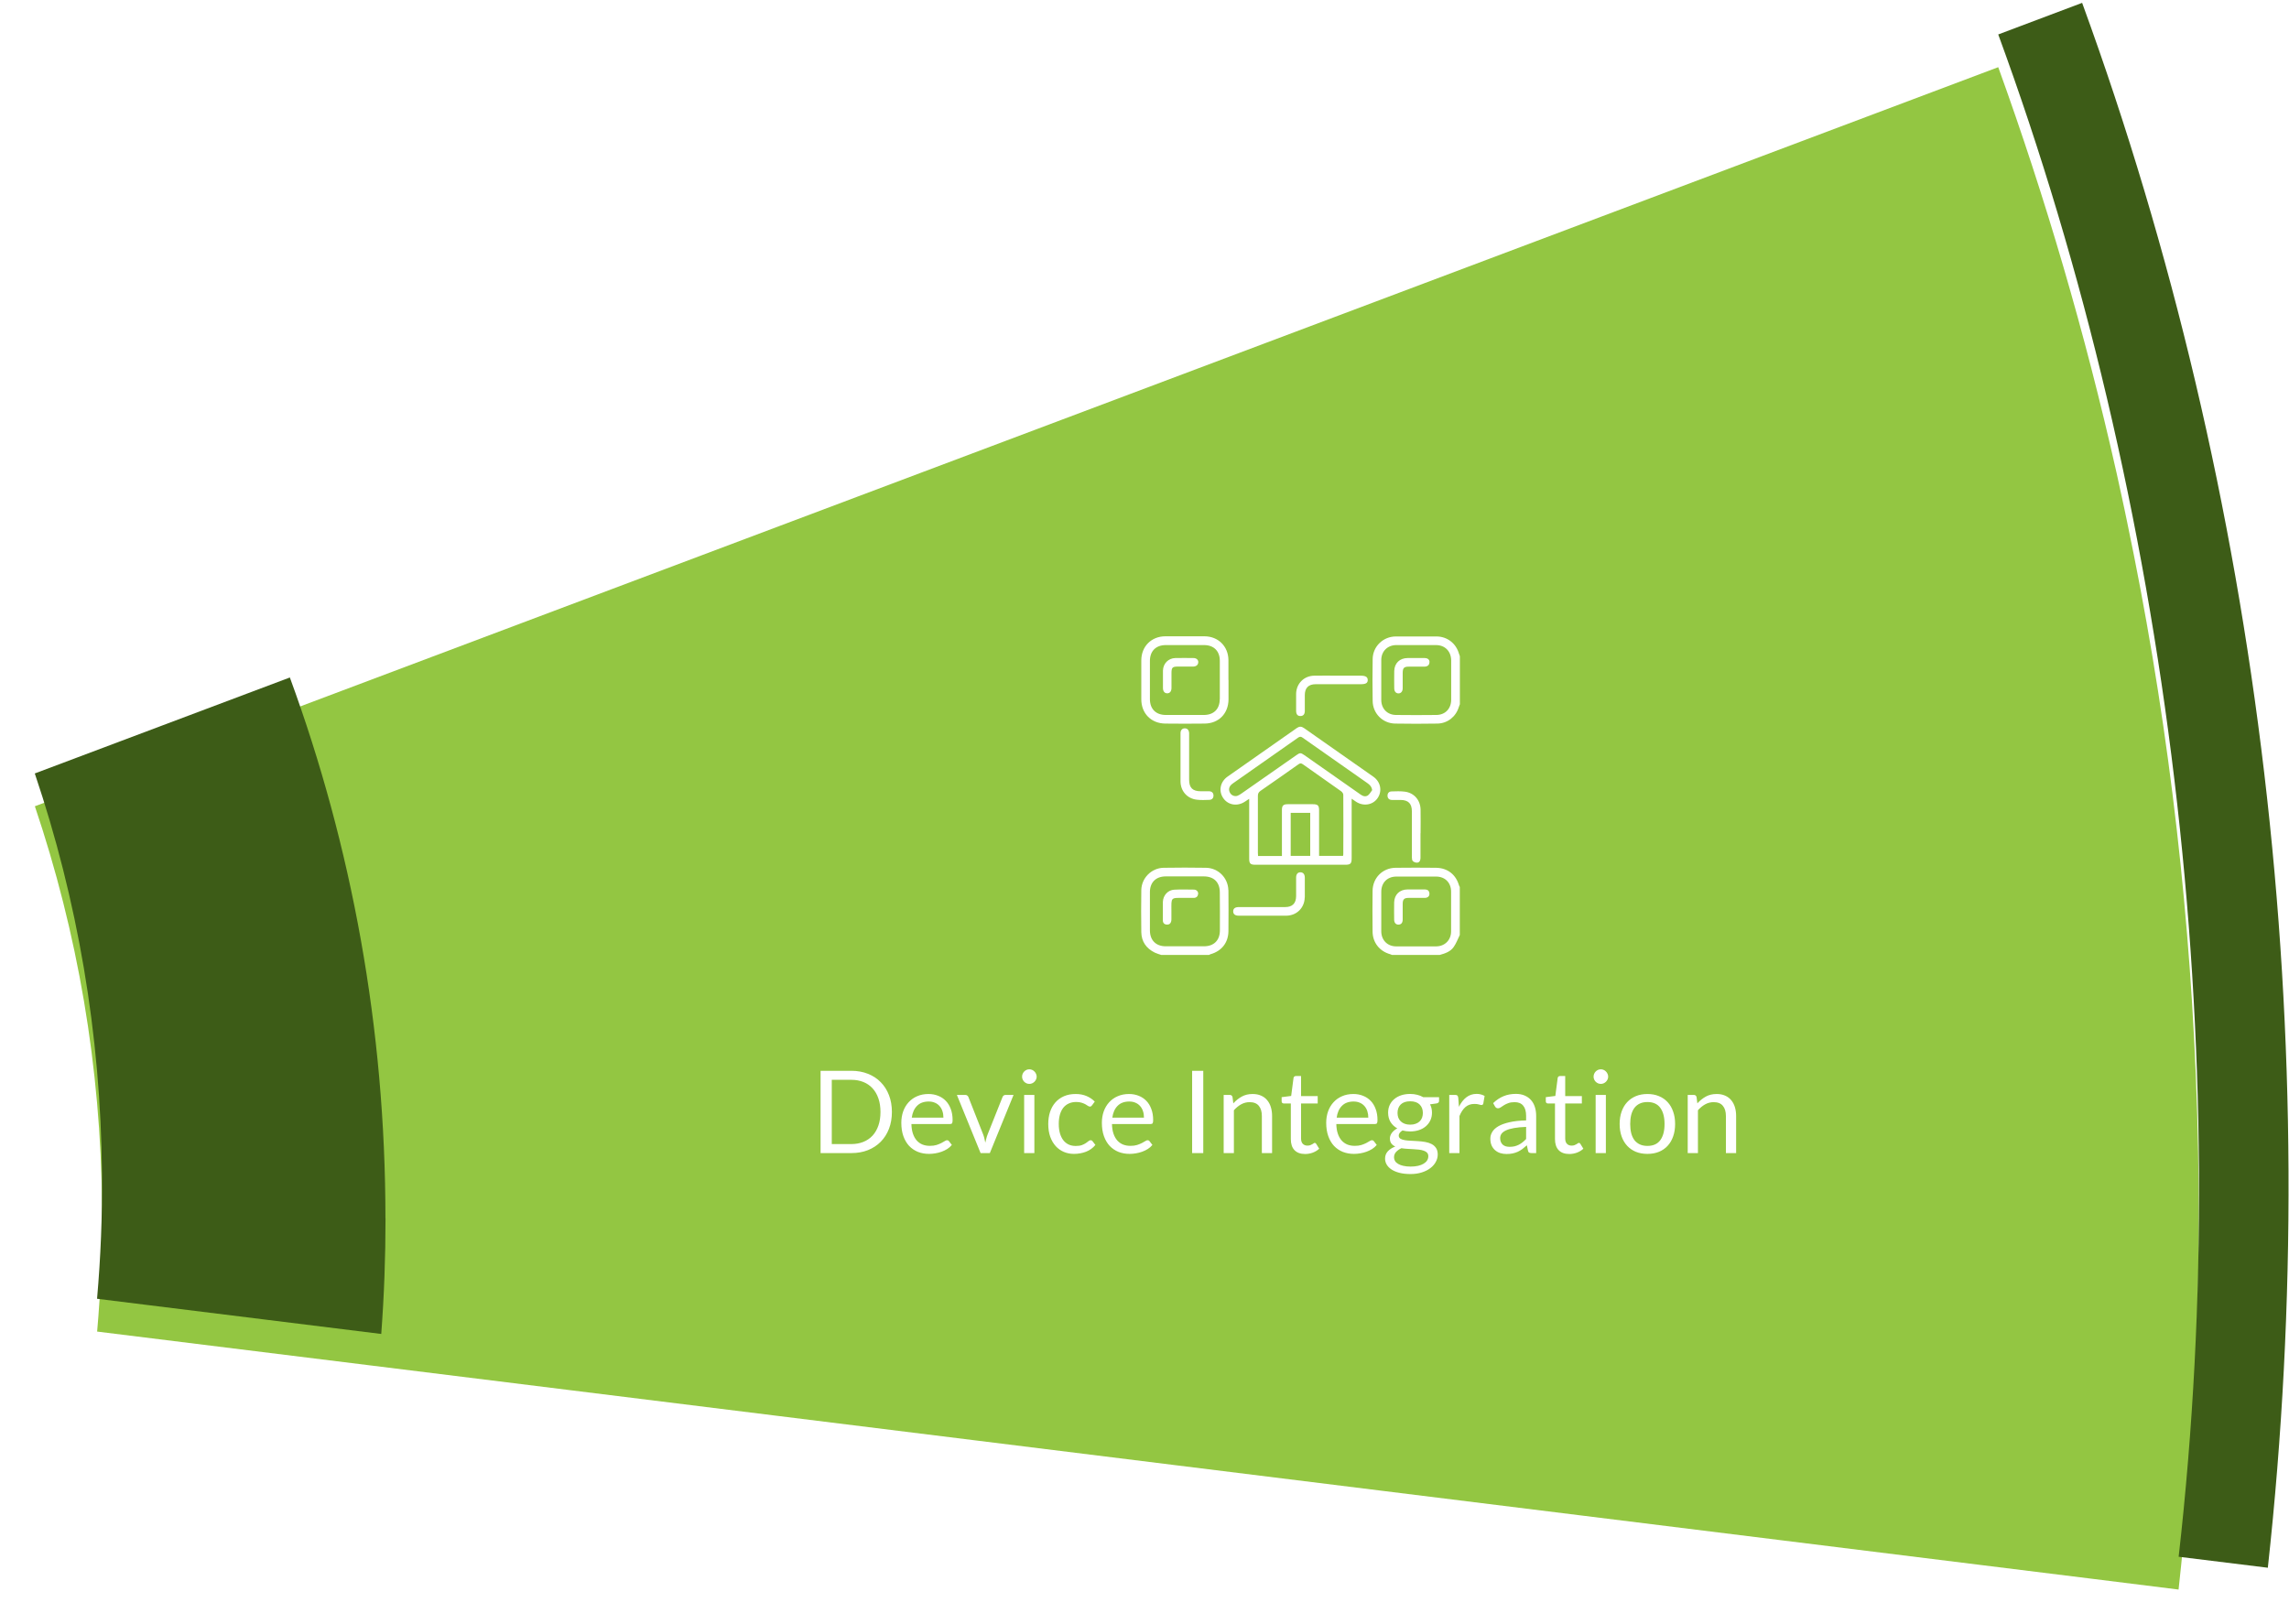 <svg width="279" height="198" viewBox="0 0 279 198" fill="none" xmlns="http://www.w3.org/2000/svg">
<g filter="url(#filter0_d_22_14)">
<path d="M265.55 189.78L254.71 188.43L46.48 162.62L11.84 158.33C12.28 153.31 12.49 148.24 12.44 143.1C12.3 126.02 9.43 109.63 4.25 94.29L35.34 82.59L233.26 8.07L243.56 4.19C249.34 20.19 254.16 36.65 257.95 53.51C257.96 53.54 257.96 53.56 257.97 53.59C258.18 54.58 258.41 55.57 258.62 56.57C258.83 57.55 259.05 58.54 259.25 59.54C263.84 81.42 266.68 103.95 267.64 126.98C267.71 128.64 267.77 130.3 267.82 131.96C267.91 134.92 267.96 137.89 267.99 140.87C268.13 157.41 267.3 173.74 265.54 189.78H265.55Z" fill="#93C642"/>
</g>
<path d="M253.78 0.35L243.56 4.2C264.45 61.15 272.6 127.69 265.55 189.78L276.42 191.12C283.45 126.94 275.77 60.61 253.79 0.36L253.78 0.35Z" fill="#3D5C17"/>
<path d="M46.99 148.52C46.99 153.27 46.82 157.96 46.47 162.62L11.83 158.33C12.27 153.31 12.48 148.24 12.43 143.1C12.29 126.02 9.42 109.63 4.24 94.29L35.33 82.59C42.87 103.15 46.98 125.35 46.98 148.52H46.99Z" fill="#3D5C17"/>
<path d="M146.04 108.96C146.01 109.26 145.84 109.45 145.52 109.46C145.13 109.46 144.74 109.46 144.35 109.46C142.64 109.45 142.78 109.37 142.78 111.04C142.78 111.36 142.78 111.67 142.78 111.99C142.78 112.09 142.78 112.19 142.76 112.29C142.7 112.57 142.52 112.73 142.22 112.72C141.93 112.7 141.75 112.53 141.74 112.24C141.74 112.08 141.74 111.92 141.74 111.77C141.74 111.52 141.74 111.28 141.74 111.03C141.74 110.92 141.74 110.8 141.74 110.69C141.74 110.44 141.74 110.19 141.74 109.94C141.77 109.15 142.35 108.5 143.13 108.46C143.92 108.42 144.72 108.44 145.52 108.45C145.84 108.45 146.07 108.7 146.04 108.98V108.96Z" fill="white"/>
<path d="M177.85 107.99C177.48 106.63 176.45 105.81 175.04 105.79C173.39 105.77 171.73 105.77 170.08 105.79C168.5 105.82 167.32 107.03 167.3 108.6C167.28 110.25 167.28 111.91 167.3 113.56C167.31 114.91 168.15 115.97 169.46 116.33C169.53 116.35 169.59 116.38 169.66 116.41H175.5C176.15 116.23 176.8 116.01 177.19 115.44C177.5 115 177.69 114.47 177.93 113.98V108.14C177.9 108.09 177.87 108.03 177.86 107.98L177.85 107.99ZM176.87 113.54C176.87 114.6 176.11 115.36 175.06 115.37C173.43 115.38 171.8 115.38 170.17 115.37C169.11 115.37 168.37 114.61 168.36 113.55C168.36 113.39 168.36 113.22 168.36 113.06C168.36 112.69 168.36 112.32 168.36 111.95V111.78C168.36 111.55 168.36 111.32 168.36 111.09C168.36 110.86 168.36 110.61 168.36 110.36C168.36 109.81 168.36 109.25 168.36 108.7C168.37 107.6 169.09 106.87 170.19 106.86C171.81 106.85 173.42 106.85 175.04 106.86C176.14 106.86 176.87 107.61 176.87 108.7C176.87 110.32 176.87 111.93 176.87 113.55V113.54Z" fill="white"/>
<path d="M149.72 108.52C149.69 107.03 148.5 105.82 147.01 105.79C145.28 105.76 143.55 105.76 141.82 105.79C140.34 105.82 139.13 107.05 139.11 108.52C139.09 110.23 139.08 111.93 139.11 113.64C139.13 114.79 139.72 115.62 140.75 116.13C141 116.25 141.27 116.32 141.53 116.41H147.37C147.42 116.38 147.48 116.35 147.53 116.33C148.89 115.96 149.72 114.92 149.73 113.51C149.74 111.84 149.75 110.17 149.73 108.5L149.72 108.52ZM146.75 115.36C145.2 115.36 143.64 115.36 142.09 115.36C140.89 115.36 140.16 114.62 140.16 113.42C140.16 111.86 140.16 110.31 140.16 108.76C140.16 107.57 140.88 106.85 142.07 106.84C142.85 106.84 143.64 106.84 144.42 106.84C145.2 106.84 145.96 106.84 146.73 106.84C147.95 106.84 148.67 107.55 148.68 108.76C148.69 110.32 148.7 111.87 148.69 113.42C148.69 114.63 147.96 115.36 146.75 115.36Z" fill="white"/>
<path d="M177.85 79.76C177.52 78.47 176.42 77.59 175.09 77.59C173.43 77.58 171.78 77.58 170.12 77.59C168.58 77.6 167.33 78.81 167.31 80.34C167.28 82.05 167.28 83.75 167.31 85.46C167.33 86.97 168.52 88.18 170.04 88.21C171.76 88.24 173.48 88.24 175.2 88.21C176.43 88.19 177.45 87.38 177.81 86.2C177.85 86.08 177.9 85.97 177.94 85.85V80.01C177.91 79.93 177.88 79.85 177.86 79.76H177.85ZM176.88 85.33C176.87 86.4 176.15 87.15 175.08 87.16C173.44 87.18 171.79 87.18 170.15 87.16C169.1 87.15 168.37 86.4 168.36 85.35C168.35 83.72 168.35 82.09 168.36 80.46C168.36 79.4 169.12 78.65 170.18 78.64C171.8 78.63 173.41 78.64 175.03 78.64C176.13 78.64 176.87 79.4 176.88 80.51C176.88 81.31 176.88 82.1 176.88 82.9C176.88 83.7 176.88 84.52 176.88 85.33Z" fill="white"/>
<path d="M167.4 94.69C164.58 92.71 161.75 90.74 158.93 88.75C158.63 88.54 158.37 88.54 158.07 88.75C155.26 90.73 152.44 92.69 149.63 94.67C148.72 95.31 148.5 96.43 149.1 97.3C149.69 98.16 150.83 98.34 151.75 97.72C151.9 97.62 152.05 97.52 152.26 97.38V97.88C152.26 100.14 152.26 102.4 152.26 104.67C152.26 105.28 152.41 105.42 153.02 105.42H163.98C164.61 105.42 164.75 105.28 164.75 104.63C164.75 102.38 164.75 100.13 164.75 97.88V97.37C164.98 97.53 165.13 97.64 165.29 97.74C166.18 98.33 167.34 98.14 167.91 97.3C168.5 96.44 168.29 95.32 167.4 94.69ZM159.7 104.34H157.32V99.09H159.7V104.34ZM163.72 104.2C163.72 104.2 163.71 104.27 163.7 104.34H160.78V103.96C160.78 102.24 160.78 100.52 160.78 98.8C160.78 98.19 160.63 98.04 160.02 98.04C159 98.04 157.97 98.04 156.95 98.04C156.42 98.04 156.25 98.21 156.25 98.74C156.25 100.46 156.25 102.18 156.25 103.9V104.35H153.34C153.34 104.2 153.32 104.06 153.32 103.93C153.32 101.63 153.32 99.33 153.32 97.03C153.32 96.74 153.41 96.57 153.64 96.41C155.19 95.34 156.73 94.26 158.27 93.17C158.47 93.03 158.6 93.03 158.8 93.17C160.36 94.27 161.92 95.36 163.48 96.47C163.6 96.56 163.73 96.74 163.73 96.88C163.75 99.32 163.74 101.76 163.73 104.2H163.72ZM166.77 96.94C166.49 97.15 166.17 97.09 165.88 96.89C165.17 96.4 164.47 95.91 163.77 95.41C162.18 94.29 160.58 93.18 158.99 92.06C158.54 91.75 158.45 91.75 158.01 92.06C155.77 93.63 153.52 95.2 151.27 96.77C151.13 96.87 150.97 96.96 150.81 97.02C150.48 97.12 150.1 96.97 149.93 96.66C149.75 96.34 149.77 96.03 150 95.74C150.09 95.64 150.2 95.55 150.32 95.47C152.95 93.63 155.58 91.79 158.2 89.94C158.42 89.78 158.56 89.77 158.79 89.94C161.41 91.79 164.04 93.63 166.67 95.47C166.95 95.67 167.18 95.88 167.25 96.32C167.09 96.53 166.96 96.78 166.76 96.94H166.77Z" fill="white"/>
<path d="M149.73 82.89C149.73 82.66 149.73 82.43 149.73 82.19C149.73 81.91 149.73 81.63 149.73 81.35C149.73 81.05 149.73 80.75 149.73 80.46C149.71 78.79 148.49 77.58 146.82 77.57C145.23 77.57 143.64 77.57 142.05 77.57C140.34 77.57 139.11 78.8 139.11 80.51C139.11 82.09 139.11 83.67 139.11 85.25C139.11 86.97 140.31 88.19 142.03 88.21C143.63 88.23 145.24 88.23 146.84 88.21C148.55 88.19 149.72 86.99 149.74 85.28C149.74 84.74 149.74 84.19 149.74 83.65C149.74 83.4 149.74 83.15 149.74 82.9L149.73 82.89ZM148.67 85.24C148.67 86.43 147.95 87.15 146.76 87.16C145.99 87.16 145.22 87.16 144.45 87.16C143.68 87.16 142.88 87.16 142.1 87.16C140.89 87.16 140.16 86.43 140.16 85.23C140.16 83.68 140.16 82.12 140.16 80.57C140.16 79.37 140.89 78.64 142.1 78.64C143.65 78.64 145.21 78.64 146.76 78.64C147.95 78.64 148.68 79.37 148.68 80.55C148.68 82.12 148.68 83.68 148.68 85.25L148.67 85.24Z" fill="white"/>
<path d="M159.03 109.39C159.01 110.66 158.07 111.61 156.79 111.63C156.43 111.63 156.07 111.63 155.71 111.63C155.11 111.63 154.51 111.63 153.91 111.63C153.35 111.63 152.8 111.63 152.24 111.63C151.82 111.63 151.41 111.63 150.99 111.63C150.54 111.63 150.31 111.44 150.31 111.1C150.31 110.76 150.54 110.58 150.99 110.58C152.87 110.58 154.75 110.58 156.64 110.58C157.52 110.58 157.97 110.13 157.98 109.26C157.98 108.5 157.98 107.74 157.98 106.99C157.98 106.57 158.17 106.34 158.5 106.34C158.83 106.34 159.03 106.56 159.04 106.98C159.04 107.79 159.05 108.6 159.04 109.41L159.03 109.39Z" fill="white"/>
<path d="M166.71 82.9C166.71 83.27 166.47 83.41 165.86 83.41C164.03 83.41 162.2 83.41 160.37 83.41C159.49 83.41 159.04 83.86 159.04 84.74C159.04 85.38 159.04 86.03 159.04 86.67C159.04 87.08 158.84 87.3 158.49 87.29C158.16 87.29 157.99 87.08 157.98 86.67C157.98 85.97 157.97 85.28 157.98 84.59C158 83.34 158.93 82.39 160.19 82.37C161.16 82.35 162.13 82.37 163.11 82.37C164.02 82.37 164.93 82.37 165.84 82.37C166.46 82.37 166.71 82.53 166.71 82.91V82.9Z" fill="white"/>
<path d="M147.91 96.98C147.91 97.32 147.71 97.5 147.39 97.51C146.89 97.53 146.38 97.55 145.88 97.49C144.72 97.36 143.91 96.46 143.89 95.29C143.89 94.91 143.89 94.54 143.89 94.16C143.89 93.56 143.89 92.97 143.89 92.37C143.89 91.37 143.89 90.37 143.89 89.38C143.89 89 144.11 88.78 144.43 88.79C144.74 88.8 144.92 89.01 144.94 89.38C144.94 89.48 144.94 89.58 144.94 89.68C144.94 91.47 144.94 93.27 144.94 95.06C144.94 96.04 145.37 96.46 146.35 96.46C146.69 96.46 147.03 96.46 147.37 96.46C147.69 96.47 147.9 96.64 147.91 96.97V96.98Z" fill="white"/>
<path d="M173.14 101.59C173.14 102.59 173.14 103.59 173.14 104.58C173.14 104.86 173.05 105.12 172.77 105.16C172.59 105.19 172.35 105.1 172.21 104.98C172.11 104.89 172.09 104.66 172.09 104.49C172.09 102.63 172.09 100.78 172.09 98.92C172.09 97.96 171.66 97.53 170.71 97.52C170.36 97.52 170 97.52 169.65 97.52C169.33 97.51 169.13 97.34 169.12 97C169.12 96.68 169.31 96.49 169.61 96.48C170.15 96.46 170.7 96.44 171.24 96.51C172.37 96.66 173.13 97.55 173.15 98.7C173.17 99.66 173.15 100.62 173.15 101.58L173.14 101.59Z" fill="white"/>
<path d="M174.23 108.93C174.25 109.24 174.04 109.45 173.68 109.46C173.02 109.47 172.37 109.46 171.71 109.46C171.14 109.46 170.97 109.63 170.97 110.21C170.97 110.84 170.97 111.47 170.97 112.1C170.97 112.5 170.78 112.71 170.46 112.72C170.14 112.72 169.94 112.51 169.93 112.12C169.93 111.41 169.91 110.71 169.93 110C169.96 109.05 170.6 108.44 171.56 108.43C171.89 108.43 172.22 108.43 172.54 108.43C172.92 108.43 173.3 108.43 173.68 108.43C174 108.43 174.21 108.59 174.23 108.93Z" fill="white"/>
<path d="M174.23 80.73C174.23 81.06 174.01 81.27 173.6 81.27C172.97 81.27 172.34 81.27 171.71 81.27C171.13 81.27 170.98 81.43 170.97 82.02C170.97 82.65 170.97 83.28 170.97 83.91C170.97 84.29 170.76 84.53 170.46 84.53C170.15 84.53 169.94 84.3 169.94 83.91C169.94 83.2 169.92 82.5 169.94 81.79C169.97 80.84 170.61 80.23 171.57 80.22C171.89 80.22 172.2 80.22 172.52 80.22C172.89 80.22 173.25 80.22 173.62 80.22C174.02 80.22 174.24 80.4 174.24 80.72L174.23 80.73Z" fill="white"/>
<path d="M146.05 80.72C146.06 81.03 145.82 81.25 145.45 81.26C144.82 81.27 144.19 81.26 143.56 81.26C142.91 81.26 142.79 81.38 142.79 82.04C142.79 82.65 142.79 83.25 142.79 83.86C142.79 84.28 142.59 84.52 142.27 84.52C141.95 84.52 141.75 84.28 141.75 83.87C141.75 83.5 141.75 83.14 141.75 82.77C141.75 82.43 141.75 82.09 141.75 81.75C141.77 80.89 142.41 80.24 143.26 80.22C143.99 80.2 144.73 80.22 145.46 80.22C145.82 80.22 146.05 80.42 146.06 80.72H146.05Z" fill="white"/>
<path d="M108.712 135.558C108.712 136.309 108.593 136.993 108.355 137.609C108.117 138.225 107.781 138.752 107.347 139.191C106.913 139.63 106.393 139.97 105.786 140.213C105.179 140.451 104.507 140.57 103.77 140.57H100.018V130.539H103.77C104.507 130.539 105.179 130.66 105.786 130.903C106.393 131.141 106.913 131.482 107.347 131.925C107.781 132.364 108.117 132.891 108.355 133.507C108.593 134.123 108.712 134.807 108.712 135.558ZM107.319 135.558C107.319 134.942 107.235 134.391 107.067 133.906C106.899 133.421 106.661 133.01 106.353 132.674C106.045 132.338 105.672 132.081 105.233 131.904C104.794 131.727 104.307 131.638 103.77 131.638H101.383V139.471H103.77C104.307 139.471 104.794 139.382 105.233 139.205C105.672 139.028 106.045 138.773 106.353 138.442C106.661 138.106 106.899 137.695 107.067 137.21C107.235 136.725 107.319 136.174 107.319 135.558ZM113.17 133.367C113.595 133.367 113.987 133.439 114.346 133.584C114.705 133.724 115.016 133.929 115.277 134.2C115.538 134.466 115.741 134.797 115.886 135.194C116.035 135.586 116.11 136.034 116.11 136.538C116.11 136.734 116.089 136.865 116.047 136.93C116.005 136.995 115.926 137.028 115.809 137.028H111.091C111.1 137.476 111.161 137.866 111.273 138.197C111.385 138.528 111.539 138.806 111.735 139.03C111.931 139.249 112.164 139.415 112.435 139.527C112.706 139.634 113.009 139.688 113.345 139.688C113.658 139.688 113.926 139.653 114.15 139.583C114.379 139.508 114.575 139.429 114.738 139.345C114.901 139.261 115.037 139.184 115.144 139.114C115.256 139.039 115.352 139.002 115.431 139.002C115.534 139.002 115.613 139.042 115.669 139.121L116.019 139.576C115.865 139.763 115.681 139.926 115.466 140.066C115.251 140.201 115.02 140.313 114.773 140.402C114.53 140.491 114.278 140.556 114.017 140.598C113.756 140.645 113.497 140.668 113.24 140.668C112.75 140.668 112.297 140.586 111.882 140.423C111.471 140.255 111.114 140.012 110.811 139.695C110.512 139.373 110.279 138.976 110.111 138.505C109.943 138.034 109.859 137.492 109.859 136.881C109.859 136.386 109.934 135.924 110.083 135.495C110.237 135.066 110.456 134.695 110.741 134.382C111.026 134.065 111.373 133.817 111.784 133.64C112.195 133.458 112.657 133.367 113.17 133.367ZM113.198 134.284C112.596 134.284 112.122 134.459 111.777 134.809C111.432 135.154 111.217 135.635 111.133 136.251H114.99C114.99 135.962 114.95 135.698 114.871 135.46C114.792 135.217 114.675 135.01 114.521 134.837C114.367 134.66 114.178 134.524 113.954 134.431C113.735 134.333 113.483 134.284 113.198 134.284ZM116.631 133.479H117.653C117.751 133.479 117.833 133.505 117.898 133.556C117.963 133.607 118.01 133.668 118.038 133.738L119.837 138.302C119.902 138.47 119.954 138.638 119.991 138.806C120.028 138.974 120.063 139.14 120.096 139.303C120.133 139.14 120.173 138.974 120.215 138.806C120.257 138.638 120.311 138.47 120.376 138.302L122.196 133.738C122.224 133.663 122.268 133.603 122.329 133.556C122.394 133.505 122.474 133.479 122.567 133.479H123.54L120.649 140.57H119.522L116.631 133.479ZM126.077 133.479V140.57H124.831V133.479H126.077ZM126.357 131.253C126.357 131.374 126.331 131.489 126.28 131.596C126.233 131.699 126.168 131.792 126.084 131.876C126.005 131.955 125.911 132.018 125.804 132.065C125.697 132.112 125.582 132.135 125.461 132.135C125.34 132.135 125.225 132.112 125.118 132.065C125.015 132.018 124.922 131.955 124.838 131.876C124.759 131.792 124.696 131.699 124.649 131.596C124.602 131.489 124.579 131.374 124.579 131.253C124.579 131.132 124.602 131.017 124.649 130.91C124.696 130.798 124.759 130.702 124.838 130.623C124.922 130.539 125.015 130.474 125.118 130.427C125.225 130.38 125.34 130.357 125.461 130.357C125.582 130.357 125.697 130.38 125.804 130.427C125.911 130.474 126.005 130.539 126.084 130.623C126.168 130.702 126.233 130.798 126.28 130.91C126.331 131.017 126.357 131.132 126.357 131.253ZM133.11 134.739C133.073 134.79 133.035 134.83 132.998 134.858C132.961 134.886 132.907 134.9 132.837 134.9C132.767 134.9 132.69 134.872 132.606 134.816C132.527 134.755 132.424 134.69 132.298 134.62C132.172 134.55 132.018 134.487 131.836 134.431C131.659 134.37 131.439 134.34 131.178 134.34C130.833 134.34 130.527 134.403 130.261 134.529C129.995 134.65 129.771 134.828 129.589 135.061C129.412 135.294 129.276 135.577 129.183 135.908C129.094 136.239 129.05 136.61 129.05 137.021C129.05 137.45 129.099 137.833 129.197 138.169C129.295 138.5 129.433 138.78 129.61 139.009C129.787 139.233 130.002 139.406 130.254 139.527C130.511 139.644 130.798 139.702 131.115 139.702C131.418 139.702 131.668 139.667 131.864 139.597C132.06 139.522 132.223 139.441 132.354 139.352C132.485 139.263 132.592 139.184 132.676 139.114C132.76 139.039 132.844 139.002 132.928 139.002C133.035 139.002 133.115 139.042 133.166 139.121L133.516 139.576C133.208 139.954 132.823 140.232 132.361 140.409C131.899 140.582 131.411 140.668 130.898 140.668C130.455 140.668 130.042 140.586 129.659 140.423C129.281 140.26 128.952 140.024 128.672 139.716C128.392 139.403 128.17 139.021 128.007 138.568C127.848 138.115 127.769 137.6 127.769 137.021C127.769 136.494 127.841 136.006 127.986 135.558C128.135 135.11 128.35 134.725 128.63 134.403C128.915 134.076 129.265 133.822 129.68 133.64C130.095 133.458 130.571 133.367 131.108 133.367C131.603 133.367 132.041 133.449 132.424 133.612C132.807 133.771 133.145 133.997 133.439 134.291L133.11 134.739ZM137.615 133.367C138.04 133.367 138.432 133.439 138.791 133.584C139.151 133.724 139.461 133.929 139.722 134.2C139.984 134.466 140.187 134.797 140.331 135.194C140.481 135.586 140.555 136.034 140.555 136.538C140.555 136.734 140.534 136.865 140.492 136.93C140.45 136.995 140.371 137.028 140.254 137.028H135.536C135.546 137.476 135.606 137.866 135.718 138.197C135.83 138.528 135.984 138.806 136.18 139.03C136.376 139.249 136.61 139.415 136.88 139.527C137.151 139.634 137.454 139.688 137.79 139.688C138.103 139.688 138.371 139.653 138.595 139.583C138.824 139.508 139.02 139.429 139.183 139.345C139.347 139.261 139.482 139.184 139.589 139.114C139.701 139.039 139.797 139.002 139.876 139.002C139.979 139.002 140.058 139.042 140.114 139.121L140.464 139.576C140.31 139.763 140.126 139.926 139.911 140.066C139.697 140.201 139.466 140.313 139.218 140.402C138.976 140.491 138.724 140.556 138.462 140.598C138.201 140.645 137.942 140.668 137.685 140.668C137.195 140.668 136.743 140.586 136.327 140.423C135.917 140.255 135.56 140.012 135.256 139.695C134.958 139.373 134.724 138.976 134.556 138.505C134.388 138.034 134.304 137.492 134.304 136.881C134.304 136.386 134.379 135.924 134.528 135.495C134.682 135.066 134.902 134.695 135.186 134.382C135.471 134.065 135.819 133.817 136.229 133.64C136.64 133.458 137.102 133.367 137.615 133.367ZM137.643 134.284C137.041 134.284 136.568 134.459 136.222 134.809C135.877 135.154 135.662 135.635 135.578 136.251H139.435C139.435 135.962 139.396 135.698 139.316 135.46C139.237 135.217 139.12 135.01 138.966 134.837C138.812 134.66 138.623 134.524 138.399 134.431C138.18 134.333 137.928 134.284 137.643 134.284ZM146.663 140.57H145.305V130.539H146.663V140.57ZM149.15 140.57V133.479H149.892C150.069 133.479 150.181 133.565 150.228 133.738L150.326 134.508C150.634 134.167 150.977 133.892 151.355 133.682C151.738 133.472 152.179 133.367 152.678 133.367C153.065 133.367 153.406 133.432 153.7 133.563C153.999 133.689 154.246 133.871 154.442 134.109C154.643 134.342 154.794 134.625 154.897 134.956C155 135.287 155.051 135.654 155.051 136.055V140.57H153.805V136.055C153.805 135.518 153.681 135.103 153.434 134.809C153.191 134.51 152.818 134.361 152.314 134.361C151.945 134.361 151.6 134.45 151.278 134.627C150.961 134.804 150.667 135.045 150.396 135.348V140.57H149.15ZM159.078 140.682C158.518 140.682 158.087 140.526 157.783 140.213C157.485 139.9 157.335 139.45 157.335 138.862V134.522H156.481C156.407 134.522 156.344 134.501 156.292 134.459C156.241 134.412 156.215 134.342 156.215 134.249V133.752L157.377 133.605L157.664 131.414C157.674 131.344 157.704 131.288 157.755 131.246C157.807 131.199 157.872 131.176 157.951 131.176H158.581V133.619H160.611V134.522H158.581V138.778C158.581 139.077 158.654 139.298 158.798 139.443C158.943 139.588 159.13 139.66 159.358 139.66C159.489 139.66 159.601 139.644 159.694 139.611C159.792 139.574 159.876 139.534 159.946 139.492C160.016 139.45 160.075 139.413 160.121 139.38C160.173 139.343 160.217 139.324 160.254 139.324C160.32 139.324 160.378 139.364 160.429 139.443L160.793 140.038C160.579 140.239 160.32 140.397 160.016 140.514C159.713 140.626 159.4 140.682 159.078 140.682ZM164.959 133.367C165.384 133.367 165.776 133.439 166.135 133.584C166.494 133.724 166.805 133.929 167.066 134.2C167.327 134.466 167.53 134.797 167.675 135.194C167.824 135.586 167.899 136.034 167.899 136.538C167.899 136.734 167.878 136.865 167.836 136.93C167.794 136.995 167.715 137.028 167.598 137.028H162.88C162.889 137.476 162.95 137.866 163.062 138.197C163.174 138.528 163.328 138.806 163.524 139.03C163.72 139.249 163.953 139.415 164.224 139.527C164.495 139.634 164.798 139.688 165.134 139.688C165.447 139.688 165.715 139.653 165.939 139.583C166.168 139.508 166.364 139.429 166.527 139.345C166.69 139.261 166.826 139.184 166.933 139.114C167.045 139.039 167.141 139.002 167.22 139.002C167.323 139.002 167.402 139.042 167.458 139.121L167.808 139.576C167.654 139.763 167.47 139.926 167.255 140.066C167.04 140.201 166.809 140.313 166.562 140.402C166.319 140.491 166.067 140.556 165.806 140.598C165.545 140.645 165.286 140.668 165.029 140.668C164.539 140.668 164.086 140.586 163.671 140.423C163.26 140.255 162.903 140.012 162.6 139.695C162.301 139.373 162.068 138.976 161.9 138.505C161.732 138.034 161.648 137.492 161.648 136.881C161.648 136.386 161.723 135.924 161.872 135.495C162.026 135.066 162.245 134.695 162.53 134.382C162.815 134.065 163.162 133.817 163.573 133.64C163.984 133.458 164.446 133.367 164.959 133.367ZM164.987 134.284C164.385 134.284 163.911 134.459 163.566 134.809C163.221 135.154 163.006 135.635 162.922 136.251H166.779C166.779 135.962 166.739 135.698 166.66 135.46C166.581 135.217 166.464 135.01 166.31 134.837C166.156 134.66 165.967 134.524 165.743 134.431C165.524 134.333 165.272 134.284 164.987 134.284ZM171.881 133.36C172.189 133.36 172.476 133.395 172.742 133.465C173.013 133.53 173.258 133.628 173.477 133.759H175.402V134.221C175.402 134.375 175.304 134.473 175.108 134.515L174.303 134.627C174.462 134.93 174.541 135.269 174.541 135.642C174.541 135.987 174.473 136.302 174.338 136.587C174.207 136.867 174.023 137.107 173.785 137.308C173.552 137.509 173.272 137.663 172.945 137.77C172.623 137.877 172.268 137.931 171.881 137.931C171.55 137.931 171.237 137.891 170.943 137.812C170.794 137.905 170.679 138.006 170.6 138.113C170.525 138.22 170.488 138.325 170.488 138.428C170.488 138.596 170.556 138.724 170.691 138.813C170.826 138.897 171.006 138.958 171.23 138.995C171.454 139.032 171.708 139.056 171.993 139.065C172.278 139.074 172.567 139.091 172.861 139.114C173.16 139.133 173.451 139.168 173.736 139.219C174.021 139.27 174.275 139.354 174.499 139.471C174.723 139.588 174.903 139.749 175.038 139.954C175.173 140.159 175.241 140.425 175.241 140.752C175.241 141.055 175.164 141.349 175.01 141.634C174.861 141.919 174.644 142.171 174.359 142.39C174.074 142.614 173.727 142.791 173.316 142.922C172.905 143.057 172.441 143.125 171.923 143.125C171.405 143.125 170.95 143.074 170.558 142.971C170.171 142.868 169.849 142.731 169.592 142.558C169.335 142.385 169.142 142.185 169.011 141.956C168.885 141.732 168.822 141.496 168.822 141.249C168.822 140.899 168.932 140.603 169.151 140.36C169.375 140.113 169.681 139.917 170.068 139.772C169.867 139.679 169.706 139.555 169.585 139.401C169.468 139.242 169.41 139.032 169.41 138.771C169.41 138.668 169.429 138.563 169.466 138.456C169.503 138.344 169.559 138.234 169.634 138.127C169.713 138.02 169.809 137.917 169.921 137.819C170.033 137.721 170.164 137.635 170.313 137.56C169.963 137.364 169.688 137.105 169.487 136.783C169.291 136.456 169.193 136.076 169.193 135.642C169.193 135.297 169.258 134.984 169.389 134.704C169.524 134.419 169.711 134.179 169.949 133.983C170.187 133.782 170.469 133.628 170.796 133.521C171.127 133.414 171.489 133.36 171.881 133.36ZM174.093 140.955C174.093 140.778 174.044 140.635 173.946 140.528C173.848 140.421 173.715 140.339 173.547 140.283C173.379 140.222 173.185 140.178 172.966 140.15C172.747 140.122 172.516 140.103 172.273 140.094C172.03 140.08 171.783 140.066 171.531 140.052C171.279 140.038 171.039 140.012 170.81 139.975C170.544 140.101 170.327 140.255 170.159 140.437C169.996 140.619 169.914 140.836 169.914 141.088C169.914 141.247 169.954 141.394 170.033 141.529C170.117 141.669 170.243 141.788 170.411 141.886C170.579 141.989 170.789 142.068 171.041 142.124C171.298 142.185 171.599 142.215 171.944 142.215C172.28 142.215 172.581 142.185 172.847 142.124C173.113 142.063 173.337 141.977 173.519 141.865C173.706 141.753 173.848 141.62 173.946 141.466C174.044 141.312 174.093 141.142 174.093 140.955ZM171.881 137.105C172.133 137.105 172.355 137.07 172.546 137C172.742 136.93 172.905 136.832 173.036 136.706C173.167 136.58 173.265 136.431 173.33 136.258C173.395 136.081 173.428 135.887 173.428 135.677C173.428 135.243 173.295 134.898 173.029 134.641C172.768 134.384 172.385 134.256 171.881 134.256C171.382 134.256 170.999 134.384 170.733 134.641C170.472 134.898 170.341 135.243 170.341 135.677C170.341 135.887 170.374 136.081 170.439 136.258C170.509 136.431 170.609 136.58 170.74 136.706C170.871 136.832 171.032 136.93 171.223 137C171.414 137.07 171.634 137.105 171.881 137.105ZM176.644 140.57V133.479H177.358C177.494 133.479 177.587 133.505 177.638 133.556C177.69 133.607 177.725 133.696 177.743 133.822L177.827 134.928C178.07 134.433 178.369 134.048 178.723 133.773C179.083 133.493 179.503 133.353 179.983 133.353C180.179 133.353 180.357 133.376 180.515 133.423C180.674 133.465 180.821 133.526 180.956 133.605L180.795 134.536C180.763 134.653 180.69 134.711 180.578 134.711C180.513 134.711 180.413 134.69 180.277 134.648C180.142 134.601 179.953 134.578 179.71 134.578C179.276 134.578 178.912 134.704 178.618 134.956C178.329 135.208 178.086 135.574 177.89 136.055V140.57H176.644ZM187.239 140.57H186.686C186.565 140.57 186.467 140.551 186.392 140.514C186.317 140.477 186.268 140.397 186.245 140.276L186.105 139.618C185.918 139.786 185.736 139.938 185.559 140.073C185.382 140.204 185.195 140.316 184.999 140.409C184.803 140.498 184.593 140.565 184.369 140.612C184.15 140.659 183.905 140.682 183.634 140.682C183.359 140.682 183.1 140.645 182.857 140.57C182.619 140.491 182.411 140.374 182.234 140.22C182.057 140.066 181.914 139.872 181.807 139.639C181.704 139.401 181.653 139.121 181.653 138.799C181.653 138.519 181.73 138.251 181.884 137.994C182.038 137.733 182.285 137.502 182.626 137.301C182.971 137.1 183.422 136.937 183.977 136.811C184.532 136.68 185.211 136.606 186.014 136.587V136.034C186.014 135.483 185.895 135.068 185.657 134.788C185.424 134.503 185.076 134.361 184.614 134.361C184.311 134.361 184.054 134.401 183.844 134.48C183.639 134.555 183.459 134.641 183.305 134.739C183.156 134.832 183.025 134.919 182.913 134.998C182.806 135.073 182.698 135.11 182.591 135.11C182.507 135.11 182.432 135.089 182.367 135.047C182.306 135 182.257 134.944 182.22 134.879L181.996 134.48C182.388 134.102 182.81 133.82 183.263 133.633C183.716 133.446 184.217 133.353 184.768 133.353C185.165 133.353 185.517 133.418 185.825 133.549C186.133 133.68 186.392 133.862 186.602 134.095C186.812 134.328 186.971 134.611 187.078 134.942C187.185 135.273 187.239 135.637 187.239 136.034V140.57ZM184.005 139.807C184.224 139.807 184.425 139.786 184.607 139.744C184.789 139.697 184.959 139.634 185.118 139.555C185.281 139.471 185.435 139.371 185.58 139.254C185.729 139.137 185.874 139.004 186.014 138.855V137.378C185.44 137.397 184.952 137.443 184.551 137.518C184.15 137.588 183.823 137.681 183.571 137.798C183.319 137.915 183.135 138.052 183.018 138.211C182.906 138.37 182.85 138.547 182.85 138.743C182.85 138.93 182.88 139.091 182.941 139.226C183.002 139.361 183.083 139.473 183.186 139.562C183.289 139.646 183.41 139.709 183.55 139.751C183.69 139.788 183.842 139.807 184.005 139.807ZM191.276 140.682C190.716 140.682 190.284 140.526 189.981 140.213C189.682 139.9 189.533 139.45 189.533 138.862V134.522H188.679C188.604 134.522 188.541 134.501 188.49 134.459C188.438 134.412 188.413 134.342 188.413 134.249V133.752L189.575 133.605L189.862 131.414C189.871 131.344 189.901 131.288 189.953 131.246C190.004 131.199 190.069 131.176 190.149 131.176H190.779V133.619H192.809V134.522H190.779V138.778C190.779 139.077 190.851 139.298 190.996 139.443C191.14 139.588 191.327 139.66 191.556 139.66C191.686 139.66 191.798 139.644 191.892 139.611C191.99 139.574 192.074 139.534 192.144 139.492C192.214 139.45 192.272 139.413 192.319 139.38C192.37 139.343 192.414 139.324 192.452 139.324C192.517 139.324 192.575 139.364 192.627 139.443L192.991 140.038C192.776 140.239 192.517 140.397 192.214 140.514C191.91 140.626 191.598 140.682 191.276 140.682ZM195.735 133.479V140.57H194.489V133.479H195.735ZM196.015 131.253C196.015 131.374 195.99 131.489 195.938 131.596C195.892 131.699 195.826 131.792 195.742 131.876C195.663 131.955 195.57 132.018 195.462 132.065C195.355 132.112 195.241 132.135 195.119 132.135C194.998 132.135 194.884 132.112 194.776 132.065C194.674 132.018 194.58 131.955 194.496 131.876C194.417 131.792 194.354 131.699 194.307 131.596C194.261 131.489 194.237 131.374 194.237 131.253C194.237 131.132 194.261 131.017 194.307 130.91C194.354 130.798 194.417 130.702 194.496 130.623C194.58 130.539 194.674 130.474 194.776 130.427C194.884 130.38 194.998 130.357 195.119 130.357C195.241 130.357 195.355 130.38 195.462 130.427C195.57 130.474 195.663 130.539 195.742 130.623C195.826 130.702 195.892 130.798 195.938 130.91C195.99 131.017 196.015 131.132 196.015 131.253ZM200.801 133.367C201.319 133.367 201.786 133.453 202.201 133.626C202.621 133.799 202.976 134.044 203.265 134.361C203.559 134.678 203.783 135.063 203.937 135.516C204.096 135.964 204.175 136.466 204.175 137.021C204.175 137.581 204.096 138.085 203.937 138.533C203.783 138.981 203.559 139.364 203.265 139.681C202.976 139.998 202.621 140.243 202.201 140.416C201.786 140.584 201.319 140.668 200.801 140.668C200.283 140.668 199.814 140.584 199.394 140.416C198.979 140.243 198.624 139.998 198.33 139.681C198.036 139.364 197.81 138.981 197.651 138.533C197.493 138.085 197.413 137.581 197.413 137.021C197.413 136.466 197.493 135.964 197.651 135.516C197.81 135.063 198.036 134.678 198.33 134.361C198.624 134.044 198.979 133.799 199.394 133.626C199.814 133.453 200.283 133.367 200.801 133.367ZM200.801 139.695C201.501 139.695 202.024 139.462 202.369 138.995C202.715 138.524 202.887 137.868 202.887 137.028C202.887 136.183 202.715 135.525 202.369 135.054C202.024 134.583 201.501 134.347 200.801 134.347C200.447 134.347 200.139 134.408 199.877 134.529C199.616 134.65 199.397 134.825 199.219 135.054C199.047 135.283 198.916 135.565 198.827 135.901C198.743 136.232 198.701 136.608 198.701 137.028C198.701 137.448 198.743 137.824 198.827 138.155C198.916 138.486 199.047 138.766 199.219 138.995C199.397 139.219 199.616 139.392 199.877 139.513C200.139 139.634 200.447 139.695 200.801 139.695ZM205.711 140.57V133.479H206.453C206.63 133.479 206.742 133.565 206.789 133.738L206.887 134.508C207.195 134.167 207.538 133.892 207.916 133.682C208.298 133.472 208.739 133.367 209.239 133.367C209.626 133.367 209.967 133.432 210.261 133.563C210.559 133.689 210.807 133.871 211.003 134.109C211.203 134.342 211.355 134.625 211.458 134.956C211.56 135.287 211.612 135.654 211.612 136.055V140.57H210.366V136.055C210.366 135.518 210.242 135.103 209.995 134.809C209.752 134.51 209.379 134.361 208.875 134.361C208.506 134.361 208.161 134.45 207.839 134.627C207.521 134.804 207.227 135.045 206.957 135.348V140.57H205.711Z" fill="white"/>
<defs>
<filter id="filter0_d_22_14" x="0.25" y="4.19" width="271.755" height="193.59" filterUnits="userSpaceOnUse" color-interpolation-filters="sRGB">
<feFlood flood-opacity="0" result="BackgroundImageFix"/>
<feColorMatrix in="SourceAlpha" type="matrix" values="0 0 0 0 0 0 0 0 0 0 0 0 0 0 0 0 0 0 127 0" result="hardAlpha"/>
<feOffset dy="4"/>
<feGaussianBlur stdDeviation="2"/>
<feComposite in2="hardAlpha" operator="out"/>
<feColorMatrix type="matrix" values="0 0 0 0 0 0 0 0 0 0 0 0 0 0 0 0 0 0 0.25 0"/>
<feBlend mode="normal" in2="BackgroundImageFix" result="effect1_dropShadow_22_14"/>
<feBlend mode="normal" in="SourceGraphic" in2="effect1_dropShadow_22_14" result="shape"/>
</filter>
</defs>
</svg>

